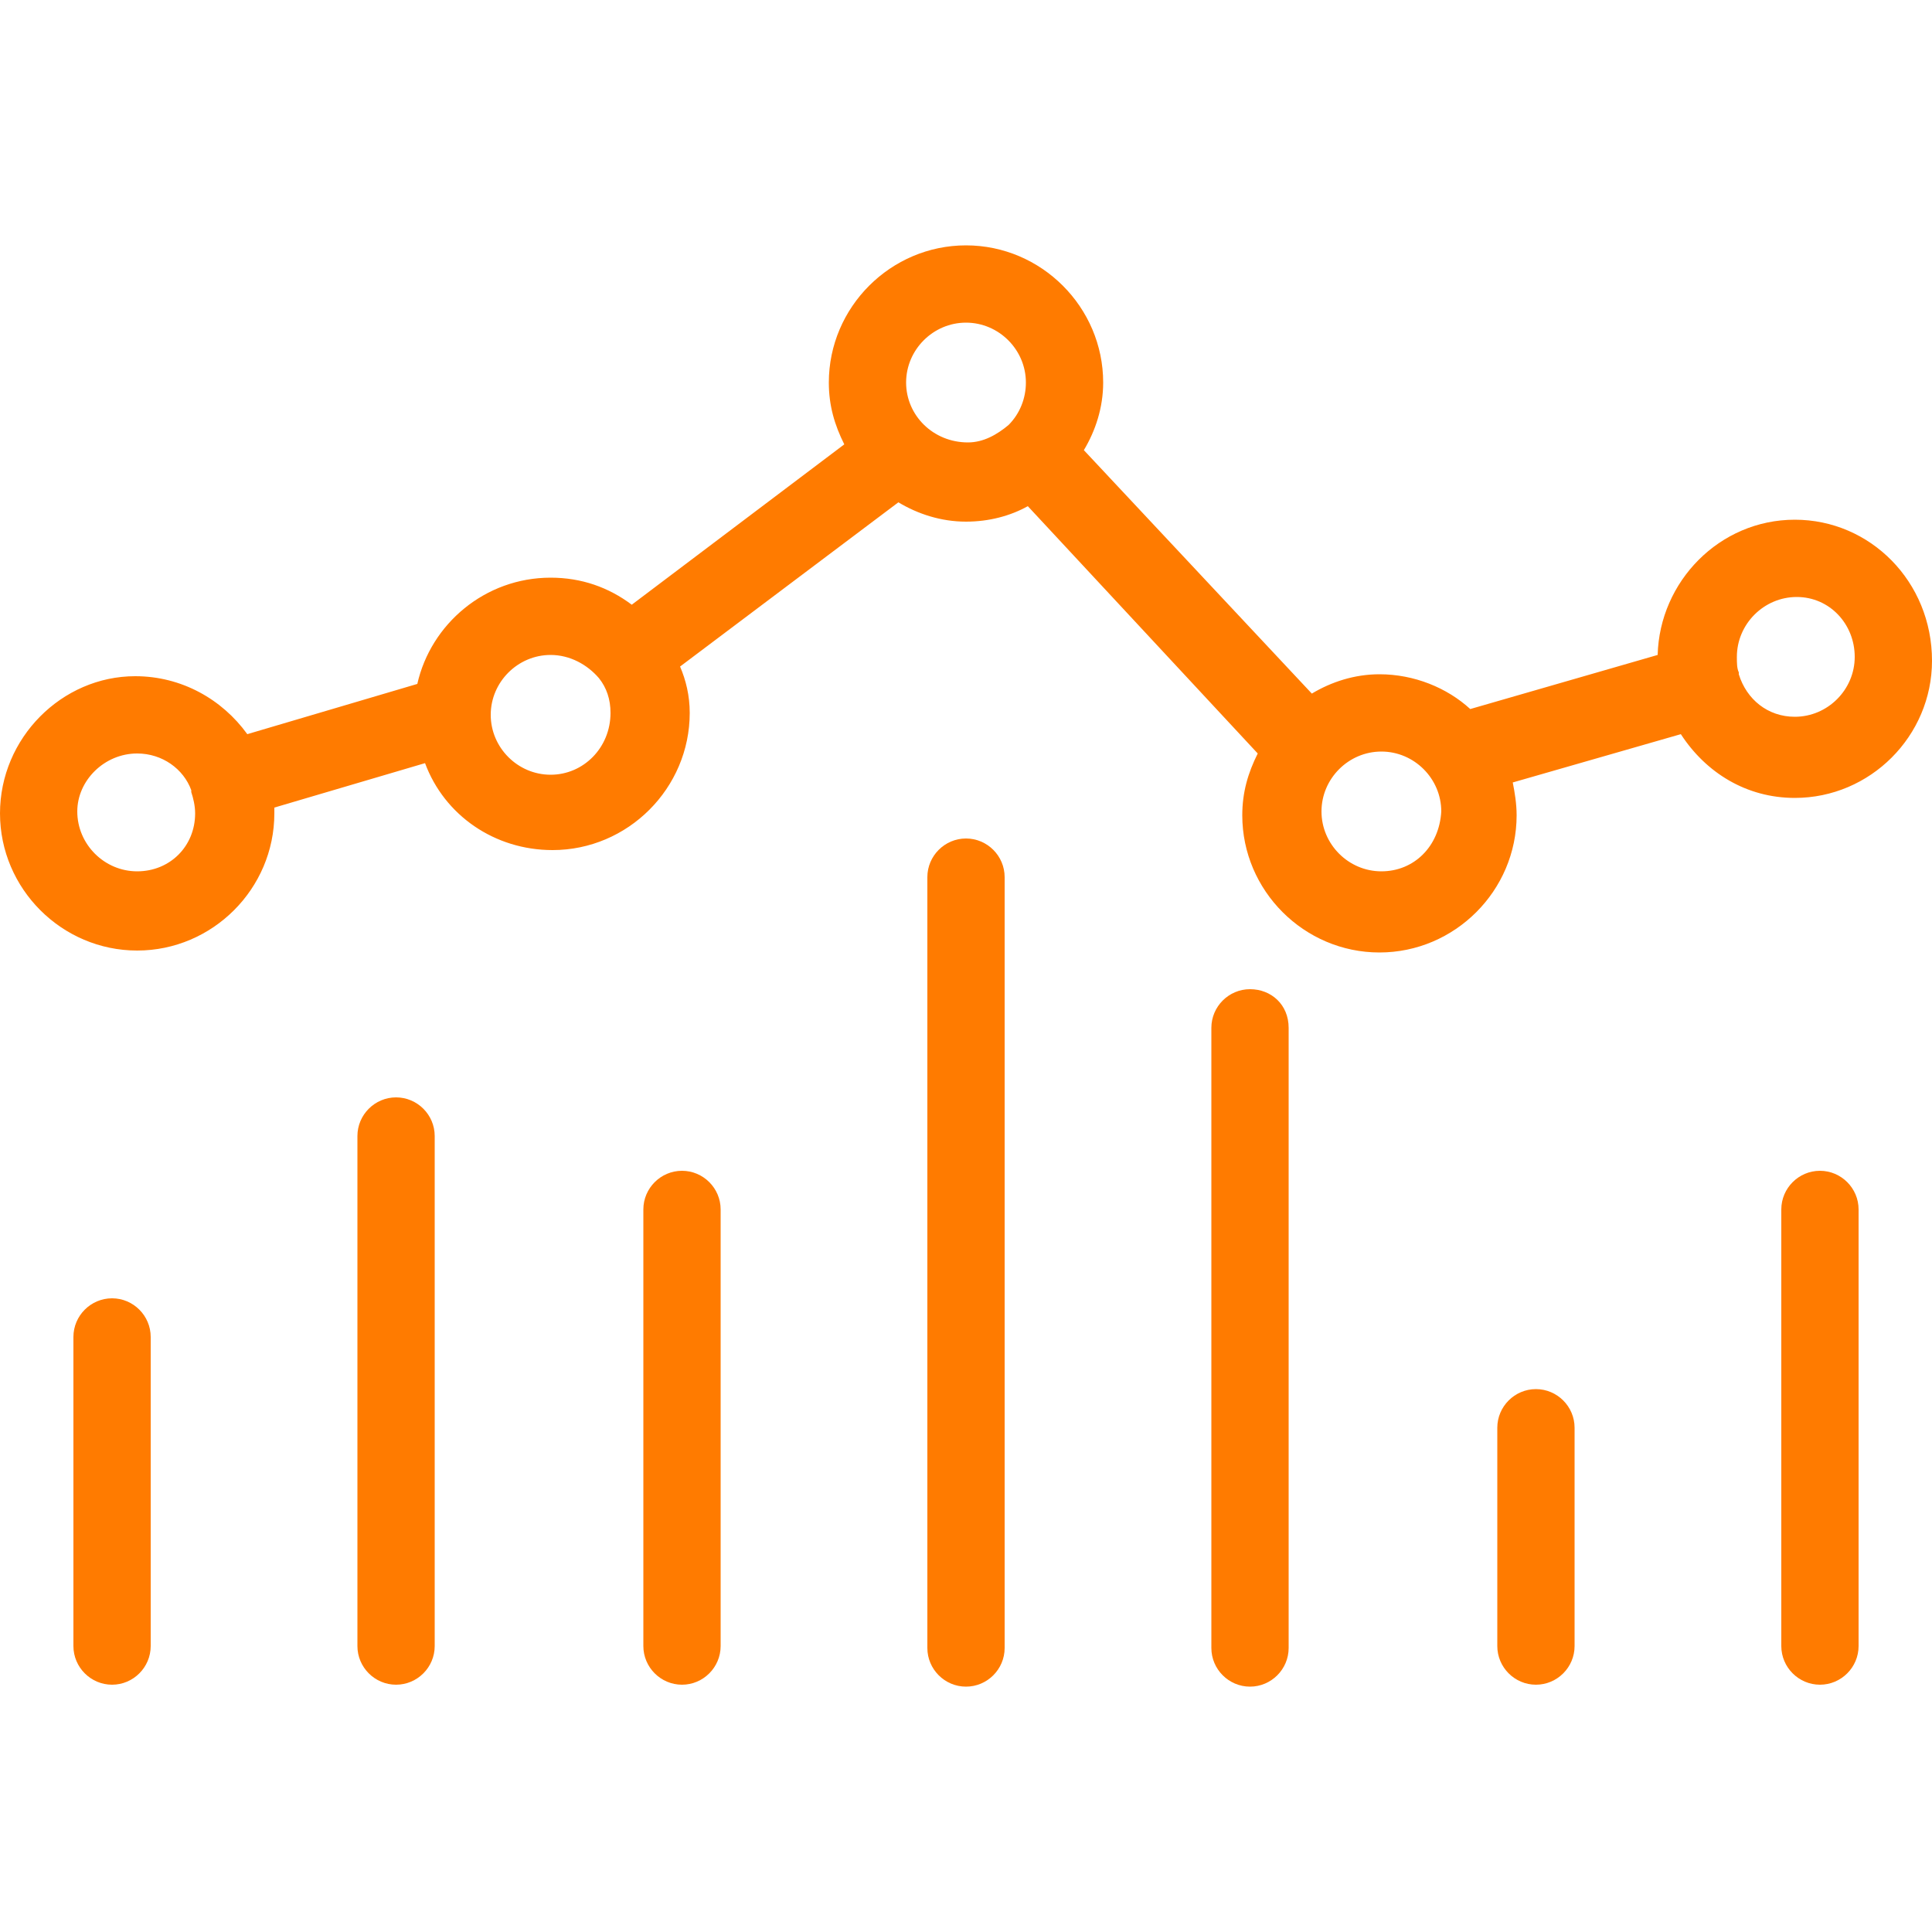 <?xml version="1.0" encoding="UTF-8"?> <!-- Generator: Adobe Illustrator 25.4.1, SVG Export Plug-In . SVG Version: 6.00 Build 0) --> <svg xmlns="http://www.w3.org/2000/svg" xmlns:xlink="http://www.w3.org/1999/xlink" version="1.1" id="Layer_1" x="0px" y="0px" viewBox="0 0 100 100" style="enable-background:new 0 0 100 100;" xml:space="preserve"> <style type="text/css"> .st0{fill:#FF7B00;} </style> <path class="st0" d="M5.8,67.2c-1.1,0-2,0.9-2,2v16c0,1.1,0.9,2,2,2s2-0.9,2-2v-16C7.8,68.1,6.9,67.2,5.8,67.2z"></path> <path class="st0" d="M20.5,56.8c-1.1,0-2,0.9-2,2v26.4c0,1.1,0.9,2,2,2s2-0.9,2-2V58.8C22.5,57.7,21.6,56.8,20.5,56.8z"></path> <path class="st0" d="M35.3,60.6c-1.1,0-2,0.9-2,2v22.6c0,1.1,0.9,2,2,2s2-0.9,2-2V62.6C37.3,61.5,36.4,60.6,35.3,60.6z"></path> <path class="st0" d="M50,43.4c-1.1,0-2,0.9-2,2v39.9c0,1.1,0.9,2,2,2c1.1,0,2-0.9,2-2V45.4C52,44.3,51.1,43.4,50,43.4z"></path> <path class="st0" d="M64.7,51.2c-1.1,0-2,0.9-2,2v32.1c0,1.1,0.9,2,2,2c1.1,0,2-0.9,2-2V53.2C66.7,52,65.8,51.2,64.7,51.2z"></path> <path class="st0" d="M79.5,71.9c-1.1,0-2,0.9-2,2v11.3c0,1.1,0.9,2,2,2s2-0.9,2-2V73.9C81.5,72.8,80.6,71.9,79.5,71.9z"></path> <path class="st0" d="M94.2,60.6c-1.1,0-2,0.9-2,2v22.6c0,1.1,0.9,2,2,2s2-0.9,2-2V62.6C96.2,61.5,95.3,60.6,94.2,60.6z"></path> <path class="st0" d="M92.9,26.9c-3.9,0-7,3.2-7.1,7l-9.7,2.8c-1.2-1.1-2.9-1.8-4.7-1.8c-1.3,0-2.5,0.4-3.5,1L56.1,23.3 c0.6-1,1-2.2,1-3.5c0-3.9-3.2-7.1-7.1-7.1s-7.1,3.2-7.1,7.1c0,1.2,0.3,2.2,0.8,3.2l-11,8.3c-1.2-0.9-2.6-1.4-4.2-1.4 c-3.4,0-6.2,2.4-6.9,5.5L12.8,38c-1.3-1.8-3.4-3-5.8-3C3.2,35,0,38.2,0,42.1c0,3.9,3.2,7.1,7.1,7.1c3.9,0,7.1-3.2,7.1-7.1 c0-0.1,0-0.2,0-0.3l7.8-2.3c1,2.7,3.6,4.5,6.6,4.5c3.9,0,7.1-3.2,7.1-7.1c0-0.9-0.2-1.7-0.5-2.4L46.5,26c1,0.6,2.2,1,3.5,1 c1.2,0,2.3-0.3,3.2-0.8l11.9,12.8c-0.5,1-0.8,2-0.8,3.2c0,3.9,3.2,7.1,7.1,7.1c3.9,0,7.1-3.2,7.1-7.1c0-0.6-0.1-1.2-0.2-1.7l8.7-2.5 c1.3,2,3.4,3.3,5.9,3.3c3.9,0,7.1-3.2,7.1-7.1C100,30.1,96.8,26.9,92.9,26.9z M7.1,45.1c-1.7,0-3.1-1.4-3.1-3.1 C4,40.4,5.4,39,7.1,39c1.3,0,2.4,0.8,2.8,1.9c0,0,0,0,0,0c0,0,0,0,0,0.1c0.1,0.3,0.2,0.7,0.2,1.1C10.1,43.8,8.8,45.1,7.1,45.1z M28.5,40.1c-1.7,0-3.1-1.4-3.1-3.1s1.4-3.1,3.1-3.1c1,0,1.9,0.5,2.5,1.2c0,0,0,0,0,0c0,0,0,0,0,0c0.4,0.5,0.6,1.1,0.6,1.8 C31.6,38.7,30.2,40.1,28.5,40.1z M46.9,19.8c0-1.7,1.4-3.1,3.1-3.1s3.1,1.4,3.1,3.1c0,0.8-0.3,1.6-0.9,2.2c0,0,0,0,0,0c0,0,0,0,0,0 c-0.6,0.5-1.3,0.9-2.1,0.9C48.3,22.9,46.9,21.5,46.9,19.8z M71.5,45.1c-1.7,0-3.1-1.4-3.1-3.1s1.4-3.1,3.1-3.1s3.1,1.4,3.1,3.1 C74.5,43.8,73.2,45.1,71.5,45.1z M92.9,37.1c-1.4,0-2.5-0.9-2.9-2.2c0,0,0,0,0,0c0,0,0,0,0-0.1c-0.1-0.2-0.1-0.5-0.1-0.8 c0-1.7,1.4-3.1,3.1-3.1S96,32.3,96,34S94.6,37.1,92.9,37.1z"></path> </svg> 